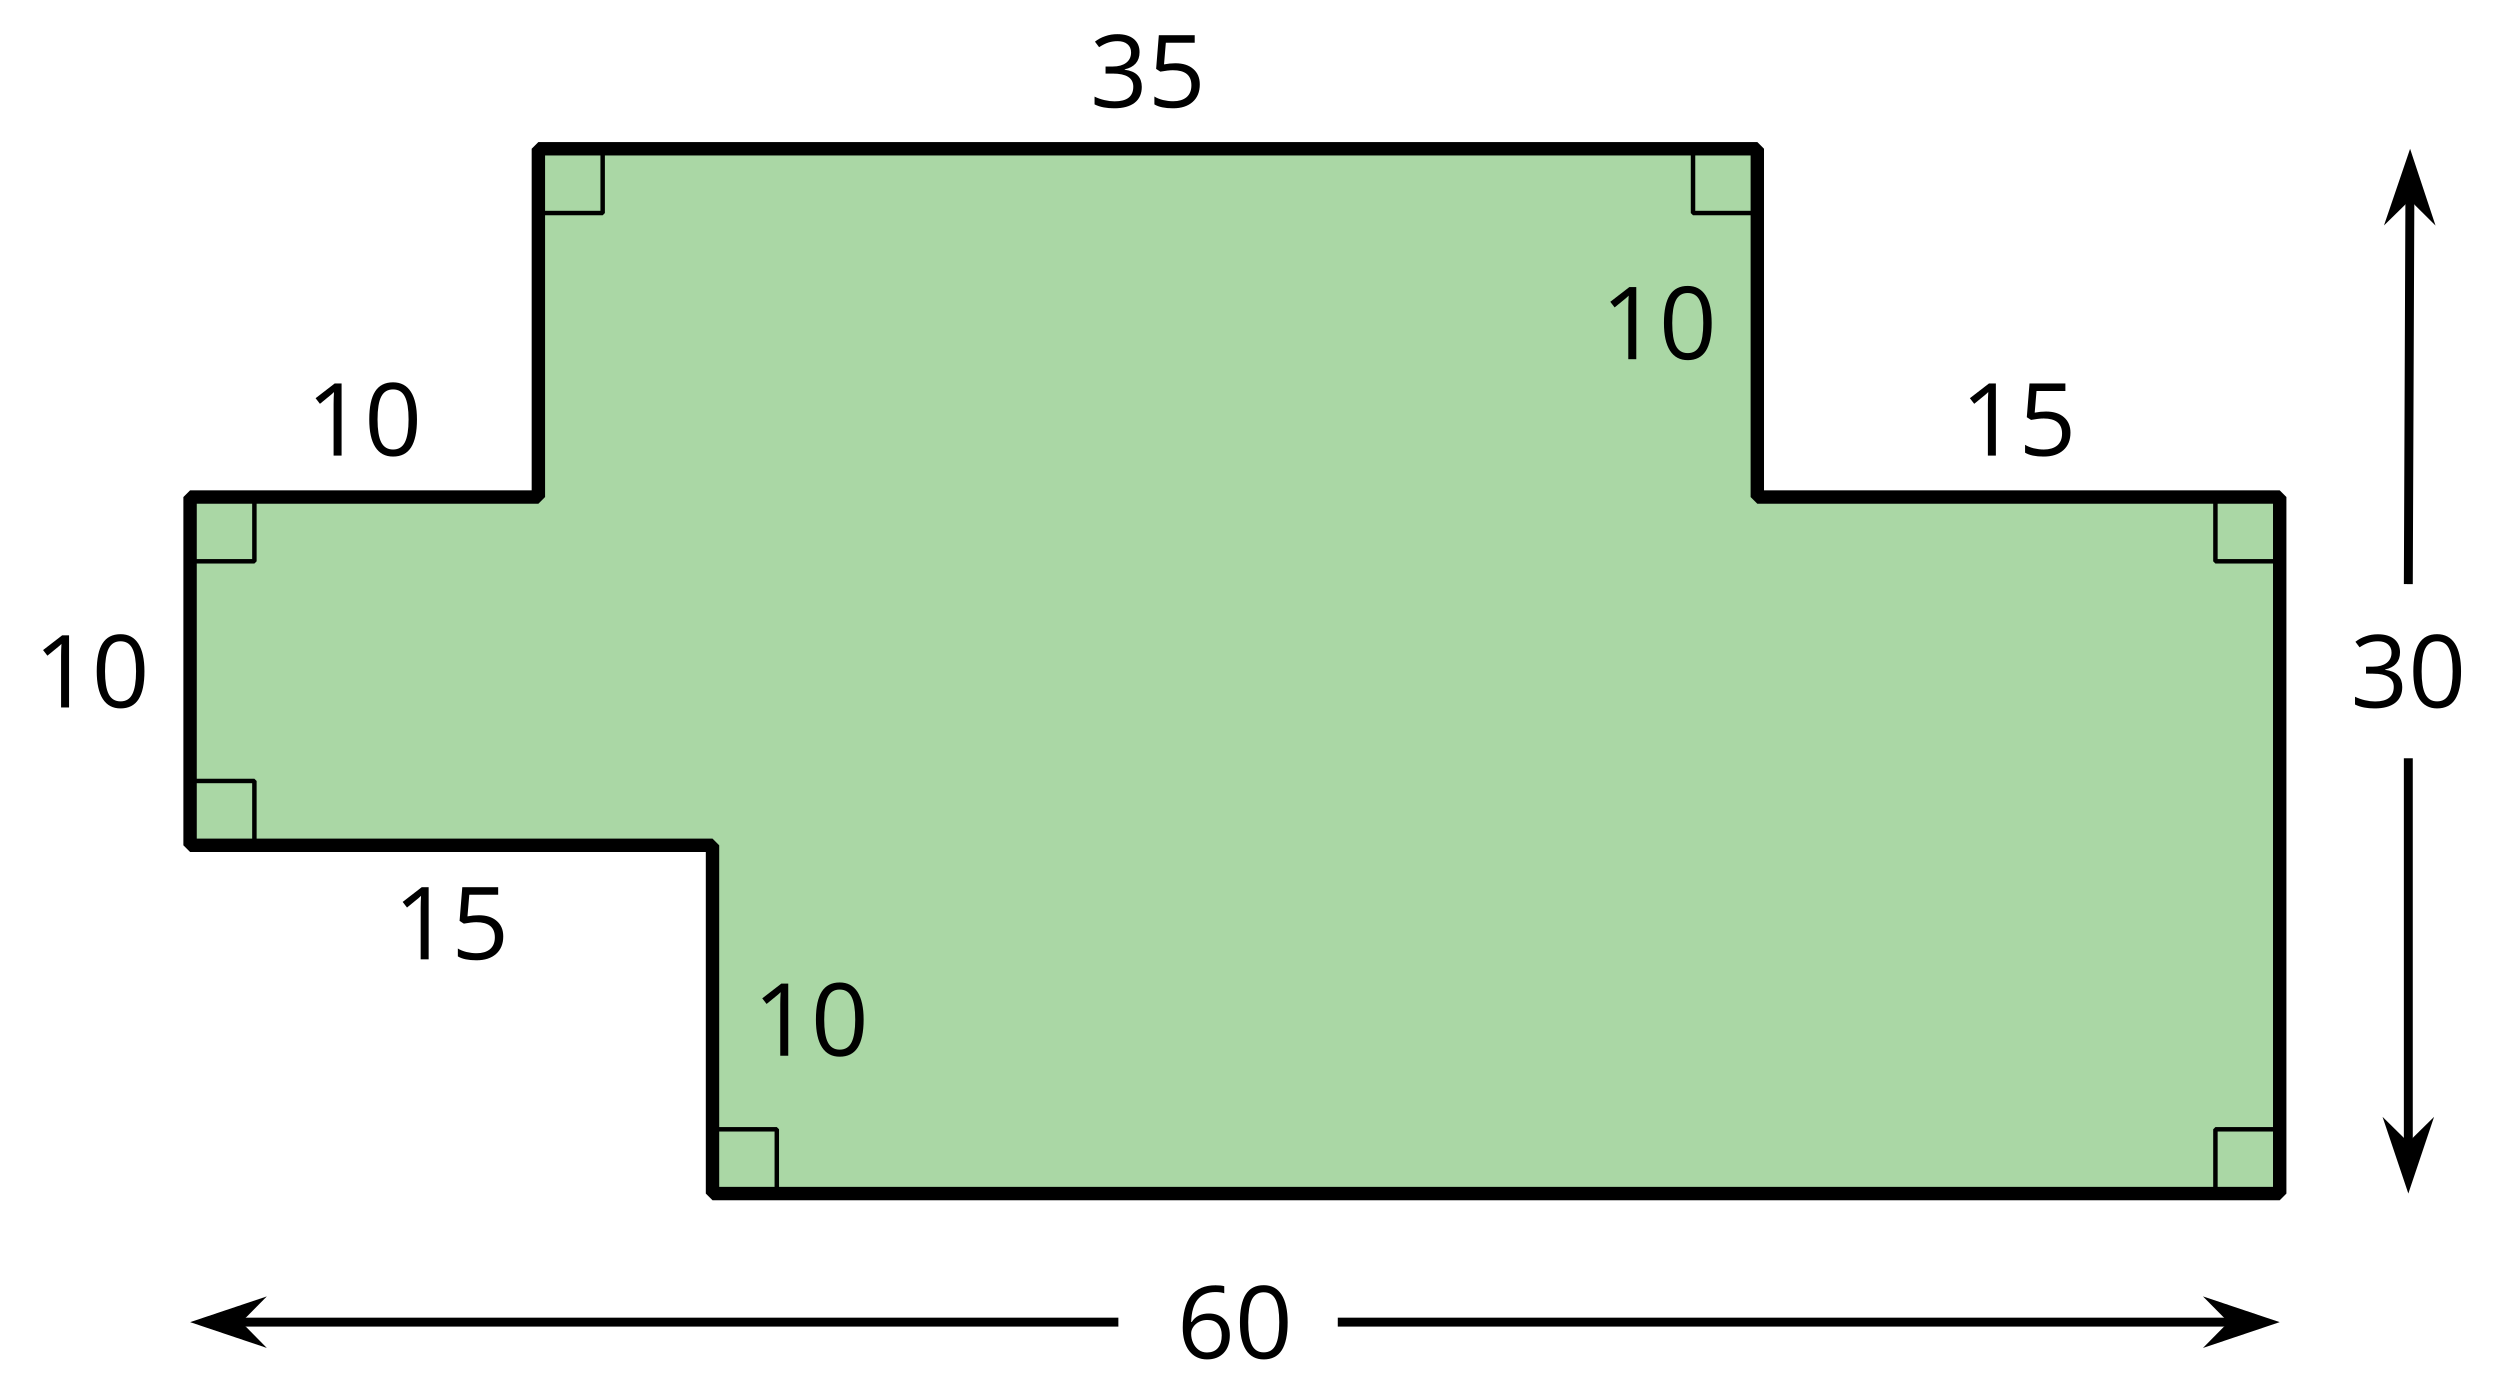 <?xml version='1.0' encoding='UTF-8'?>
<!-- This file was generated by dvisvgm 2.1.3 -->
<svg height='156.016pt' version='1.1' viewBox='-72 -72 279.958 156.016' width='279.958pt' xmlns='http://www.w3.org/2000/svg' xmlns:xlink='http://www.w3.org/1999/xlink'>
<defs>
<path d='M5.906 -4.05C5.906 -5.398 5.68 -6.425 5.227 -7.138C4.768 -7.851 4.105 -8.204 3.227 -8.204C2.326 -8.204 1.657 -7.862 1.221 -7.182S0.564 -5.459 0.564 -4.05C0.564 -2.685 0.79 -1.652 1.243 -0.95C1.696 -0.243 2.359 0.11 3.227 0.11C4.133 0.11 4.807 -0.232 5.249 -0.923C5.685 -1.613 5.906 -2.652 5.906 -4.05ZM1.492 -4.05C1.492 -5.227 1.63 -6.077 1.906 -6.608C2.182 -7.144 2.624 -7.409 3.227 -7.409C3.84 -7.409 4.282 -7.138 4.553 -6.597C4.829 -6.061 4.967 -5.21 4.967 -4.05S4.829 -2.039 4.553 -1.492C4.282 -0.95 3.84 -0.68 3.227 -0.68C2.624 -0.68 2.182 -0.95 1.906 -1.481C1.63 -2.022 1.492 -2.873 1.492 -4.05Z' id='g1-16'/>
<path d='M3.95 0V-8.077H3.177L1.039 -6.425L1.525 -5.796C2.304 -6.431 2.746 -6.79 2.84 -6.873S3.022 -7.039 3.099 -7.116C3.072 -6.691 3.055 -6.238 3.055 -5.757V0H3.95Z' id='g1-17'/>
<path d='M5.558 -6.177C5.558 -6.801 5.343 -7.293 4.906 -7.657C4.47 -8.011 3.862 -8.193 3.077 -8.193C2.597 -8.193 2.144 -8.122 1.713 -7.967C1.276 -7.823 0.895 -7.613 0.564 -7.354L1.028 -6.735C1.431 -6.994 1.785 -7.171 2.099 -7.265S2.746 -7.409 3.099 -7.409C3.564 -7.409 3.934 -7.298 4.199 -7.072C4.475 -6.845 4.608 -6.536 4.608 -6.144C4.608 -5.652 4.425 -5.265 4.055 -4.983C3.685 -4.707 3.188 -4.569 2.558 -4.569H1.751V-3.779H2.547C4.088 -3.779 4.856 -3.287 4.856 -2.309C4.856 -1.215 4.16 -0.669 2.762 -0.669C2.409 -0.669 2.033 -0.713 1.635 -0.807C1.243 -0.895 0.867 -1.028 0.519 -1.199V-0.326C0.856 -0.166 1.199 -0.05 1.558 0.011C1.912 0.077 2.304 0.11 2.729 0.11C3.713 0.11 4.47 -0.099 5.006 -0.508C5.541 -0.923 5.807 -1.519 5.807 -2.287C5.807 -2.823 5.652 -3.26 5.337 -3.591S4.541 -4.127 3.895 -4.21V-4.254C4.425 -4.365 4.834 -4.586 5.127 -4.912C5.414 -5.238 5.558 -5.663 5.558 -6.177Z' id='g1-19'/>
<path d='M3.077 -4.934C2.657 -4.934 2.238 -4.89 1.812 -4.807L2.017 -7.232H5.249V-8.077H1.232L0.928 -4.298L1.403 -3.994C1.989 -4.099 2.459 -4.155 2.807 -4.155C4.188 -4.155 4.878 -3.591 4.878 -2.464C4.878 -1.884 4.696 -1.442 4.343 -1.138C3.978 -0.834 3.475 -0.68 2.829 -0.68C2.459 -0.68 2.077 -0.729 1.696 -0.818C1.315 -0.917 0.994 -1.044 0.735 -1.21V-0.326C1.215 -0.033 1.906 0.11 2.818 0.11C3.751 0.11 4.486 -0.127 5.017 -0.602C5.553 -1.077 5.818 -1.735 5.818 -2.569C5.818 -3.304 5.575 -3.878 5.083 -4.298C4.597 -4.724 3.928 -4.934 3.077 -4.934Z' id='g1-21'/>
<path d='M0.646 -3.453C0.646 -2.332 0.89 -1.459 1.381 -0.829C1.873 -0.204 2.536 0.11 3.37 0.11C4.149 0.11 4.773 -0.133 5.227 -0.608C5.691 -1.094 5.917 -1.751 5.917 -2.591C5.917 -3.343 5.707 -3.939 5.293 -4.376C4.873 -4.812 4.298 -5.033 3.575 -5.033C2.696 -5.033 2.055 -4.718 1.652 -4.083H1.586C1.63 -5.238 1.878 -6.088 2.337 -6.63C2.796 -7.166 3.453 -7.436 4.32 -7.436C4.685 -7.436 5.011 -7.392 5.293 -7.298V-8.088C5.055 -8.16 4.724 -8.193 4.309 -8.193C3.099 -8.193 2.188 -7.801 1.569 -7.017C0.956 -6.227 0.646 -5.039 0.646 -3.453ZM3.359 -0.669C3.011 -0.669 2.702 -0.762 2.431 -0.956C2.166 -1.149 1.956 -1.409 1.807 -1.735S1.586 -2.414 1.586 -2.796C1.586 -3.055 1.669 -3.304 1.834 -3.541C1.994 -3.779 2.215 -3.967 2.492 -4.105S3.072 -4.309 3.403 -4.309C3.939 -4.309 4.337 -4.155 4.608 -3.851S5.011 -3.127 5.011 -2.591C5.011 -1.967 4.867 -1.492 4.575 -1.16C4.287 -0.834 3.884 -0.669 3.359 -0.669Z' id='g1-22'/>
</defs>
<g id='page1'>
<path d='M-50.715 22.66H7.789V61.66H183.289V-16.34H124.789V-55.344H-11.711V-16.34H-50.715V22.66Z' fill='#aad7a5'/>
<path d='M-50.715 22.66H7.789V61.66H183.289V-16.34H124.789V-55.344H-11.711V-16.34H-50.715V22.66Z' fill='none' stroke='#000000' stroke-linejoin='bevel' stroke-miterlimit='10.037' stroke-width='1.5'/>
<g transform='matrix(1 0 0 1 -85.236 -44.234)'>
<use x='57.288' xlink:href='#g1-17' y='79.66'/>
<use x='63.773' xlink:href='#g1-21' y='79.66'/>
</g>
<g transform='matrix(1 0 0 1 -44.968 -33.437)'>
<use x='57.288' xlink:href='#g1-17' y='79.66'/>
<use x='63.773' xlink:href='#g1-16' y='79.66'/>
</g>
<g transform='matrix(1 0 0 1 90.266 -100.642)'>
<use x='57.288' xlink:href='#g1-17' y='79.66'/>
<use x='63.773' xlink:href='#g1-21' y='79.66'/>
</g>
<g transform='matrix(1 0 0 1 49.998 -111.438)'>
<use x='57.288' xlink:href='#g1-17' y='79.66'/>
<use x='63.773' xlink:href='#g1-16' y='79.66'/>
</g>
<g transform='matrix(1 0 0 1 -7.235 -139.642)'>
<use x='57.288' xlink:href='#g1-19' y='79.66'/>
<use x='63.773' xlink:href='#g1-21' y='79.66'/>
</g>
<g transform='matrix(1 0 0 1 -94.986 -100.642)'>
<use x='57.288' xlink:href='#g1-17' y='79.66'/>
<use x='63.773' xlink:href='#g1-16' y='79.66'/>
</g>
<g transform='matrix(1 0 0 1 -125.504 -72.438)'>
<use x='57.288' xlink:href='#g1-17' y='79.66'/>
<use x='63.773' xlink:href='#g1-16' y='79.66'/>
</g>
<path d='M-50.715 22.66V15.457H-43.512V22.66Z' fill='none' stroke='#000000' stroke-linejoin='bevel' stroke-miterlimit='10.037' stroke-width='0.5'/>
<path d='M7.789 61.66V54.461H14.988V61.66Z' fill='none' stroke='#000000' stroke-linejoin='bevel' stroke-miterlimit='10.037' stroke-width='0.5'/>
<path d='M-50.715 -16.34V-9.141H-43.512V-16.34Z' fill='none' stroke='#000000' stroke-linejoin='bevel' stroke-miterlimit='10.037' stroke-width='0.5'/>
<path d='M-11.711 -55.344V-48.141H-4.512V-55.344Z' fill='none' stroke='#000000' stroke-linejoin='bevel' stroke-miterlimit='10.037' stroke-width='0.5'/>
<path d='M124.789 -55.344V-48.141H117.59V-55.344Z' fill='none' stroke='#000000' stroke-linejoin='bevel' stroke-miterlimit='10.037' stroke-width='0.5'/>
<path d='M183.289 -16.34V-9.141H176.09V-16.34Z' fill='none' stroke='#000000' stroke-linejoin='bevel' stroke-miterlimit='10.037' stroke-width='0.5'/>
<path d='M183.289 61.66V54.461H176.09V61.66Z' fill='none' stroke='#000000' stroke-linejoin='bevel' stroke-miterlimit='10.037' stroke-width='0.5'/>
<g transform='matrix(1 0 0 1 2.515 0.463)'>
<use x='57.288' xlink:href='#g1-22' y='79.66'/>
<use x='63.773' xlink:href='#g1-16' y='79.66'/>
</g>
<path d='M-45.418 76.059H53.238' fill='none' stroke='#000000' stroke-linejoin='bevel' stroke-miterlimit='10.037' stroke-width='1'/>
<path d='M-49.137 76.059L-43.949 77.805L-45.668 76.059L-43.949 74.316Z'/>
<path d='M-49.137 76.059L-43.949 77.805L-45.668 76.059L-43.949 74.316Z' fill='none' stroke='#000000' stroke-miterlimit='10.037' stroke-width='1'/>
<path d='M77.809 76.059H177.996' fill='none' stroke='#000000' stroke-linejoin='bevel' stroke-miterlimit='10.037' stroke-width='1'/>
<path d='M181.715 76.059L176.524 74.316L178.247 76.059L176.524 77.805Z'/>
<path d='M181.715 76.059L176.524 74.316L178.247 76.059L176.524 77.805Z' fill='none' stroke='#000000' stroke-miterlimit='10.037' stroke-width='1'/>
<g transform='matrix(1 0 0 1 133.916 -72.438)'>
<use x='57.288' xlink:href='#g1-19' y='79.66'/>
<use x='63.773' xlink:href='#g1-16' y='79.66'/>
</g>
<path d='M197.691 56.367V12.91' fill='none' stroke='#000000' stroke-linejoin='bevel' stroke-miterlimit='10.037' stroke-width='1'/>
<path d='M197.692 60.086L199.434 54.895L197.692 56.613L195.946 54.895Z'/>
<path d='M197.692 60.086L199.434 54.895L197.692 56.613L195.946 54.895Z' fill='none' stroke='#000000' stroke-miterlimit='10.037' stroke-width='1'/>
<path d='M197.691 -6.59L197.867 -50.047' fill='none' stroke='#000000' stroke-linejoin='bevel' stroke-miterlimit='10.037' stroke-width='1'/>
<path d='M197.883 -53.766L196.117 -48.582L197.867 -50.297L199.605 -48.57Z'/>
<path d='M197.883 -53.766L196.117 -48.582L197.867 -50.297L199.605 -48.57Z' fill='none' stroke='#000000' stroke-miterlimit='10.037' stroke-width='1'/>
</g>
</svg>